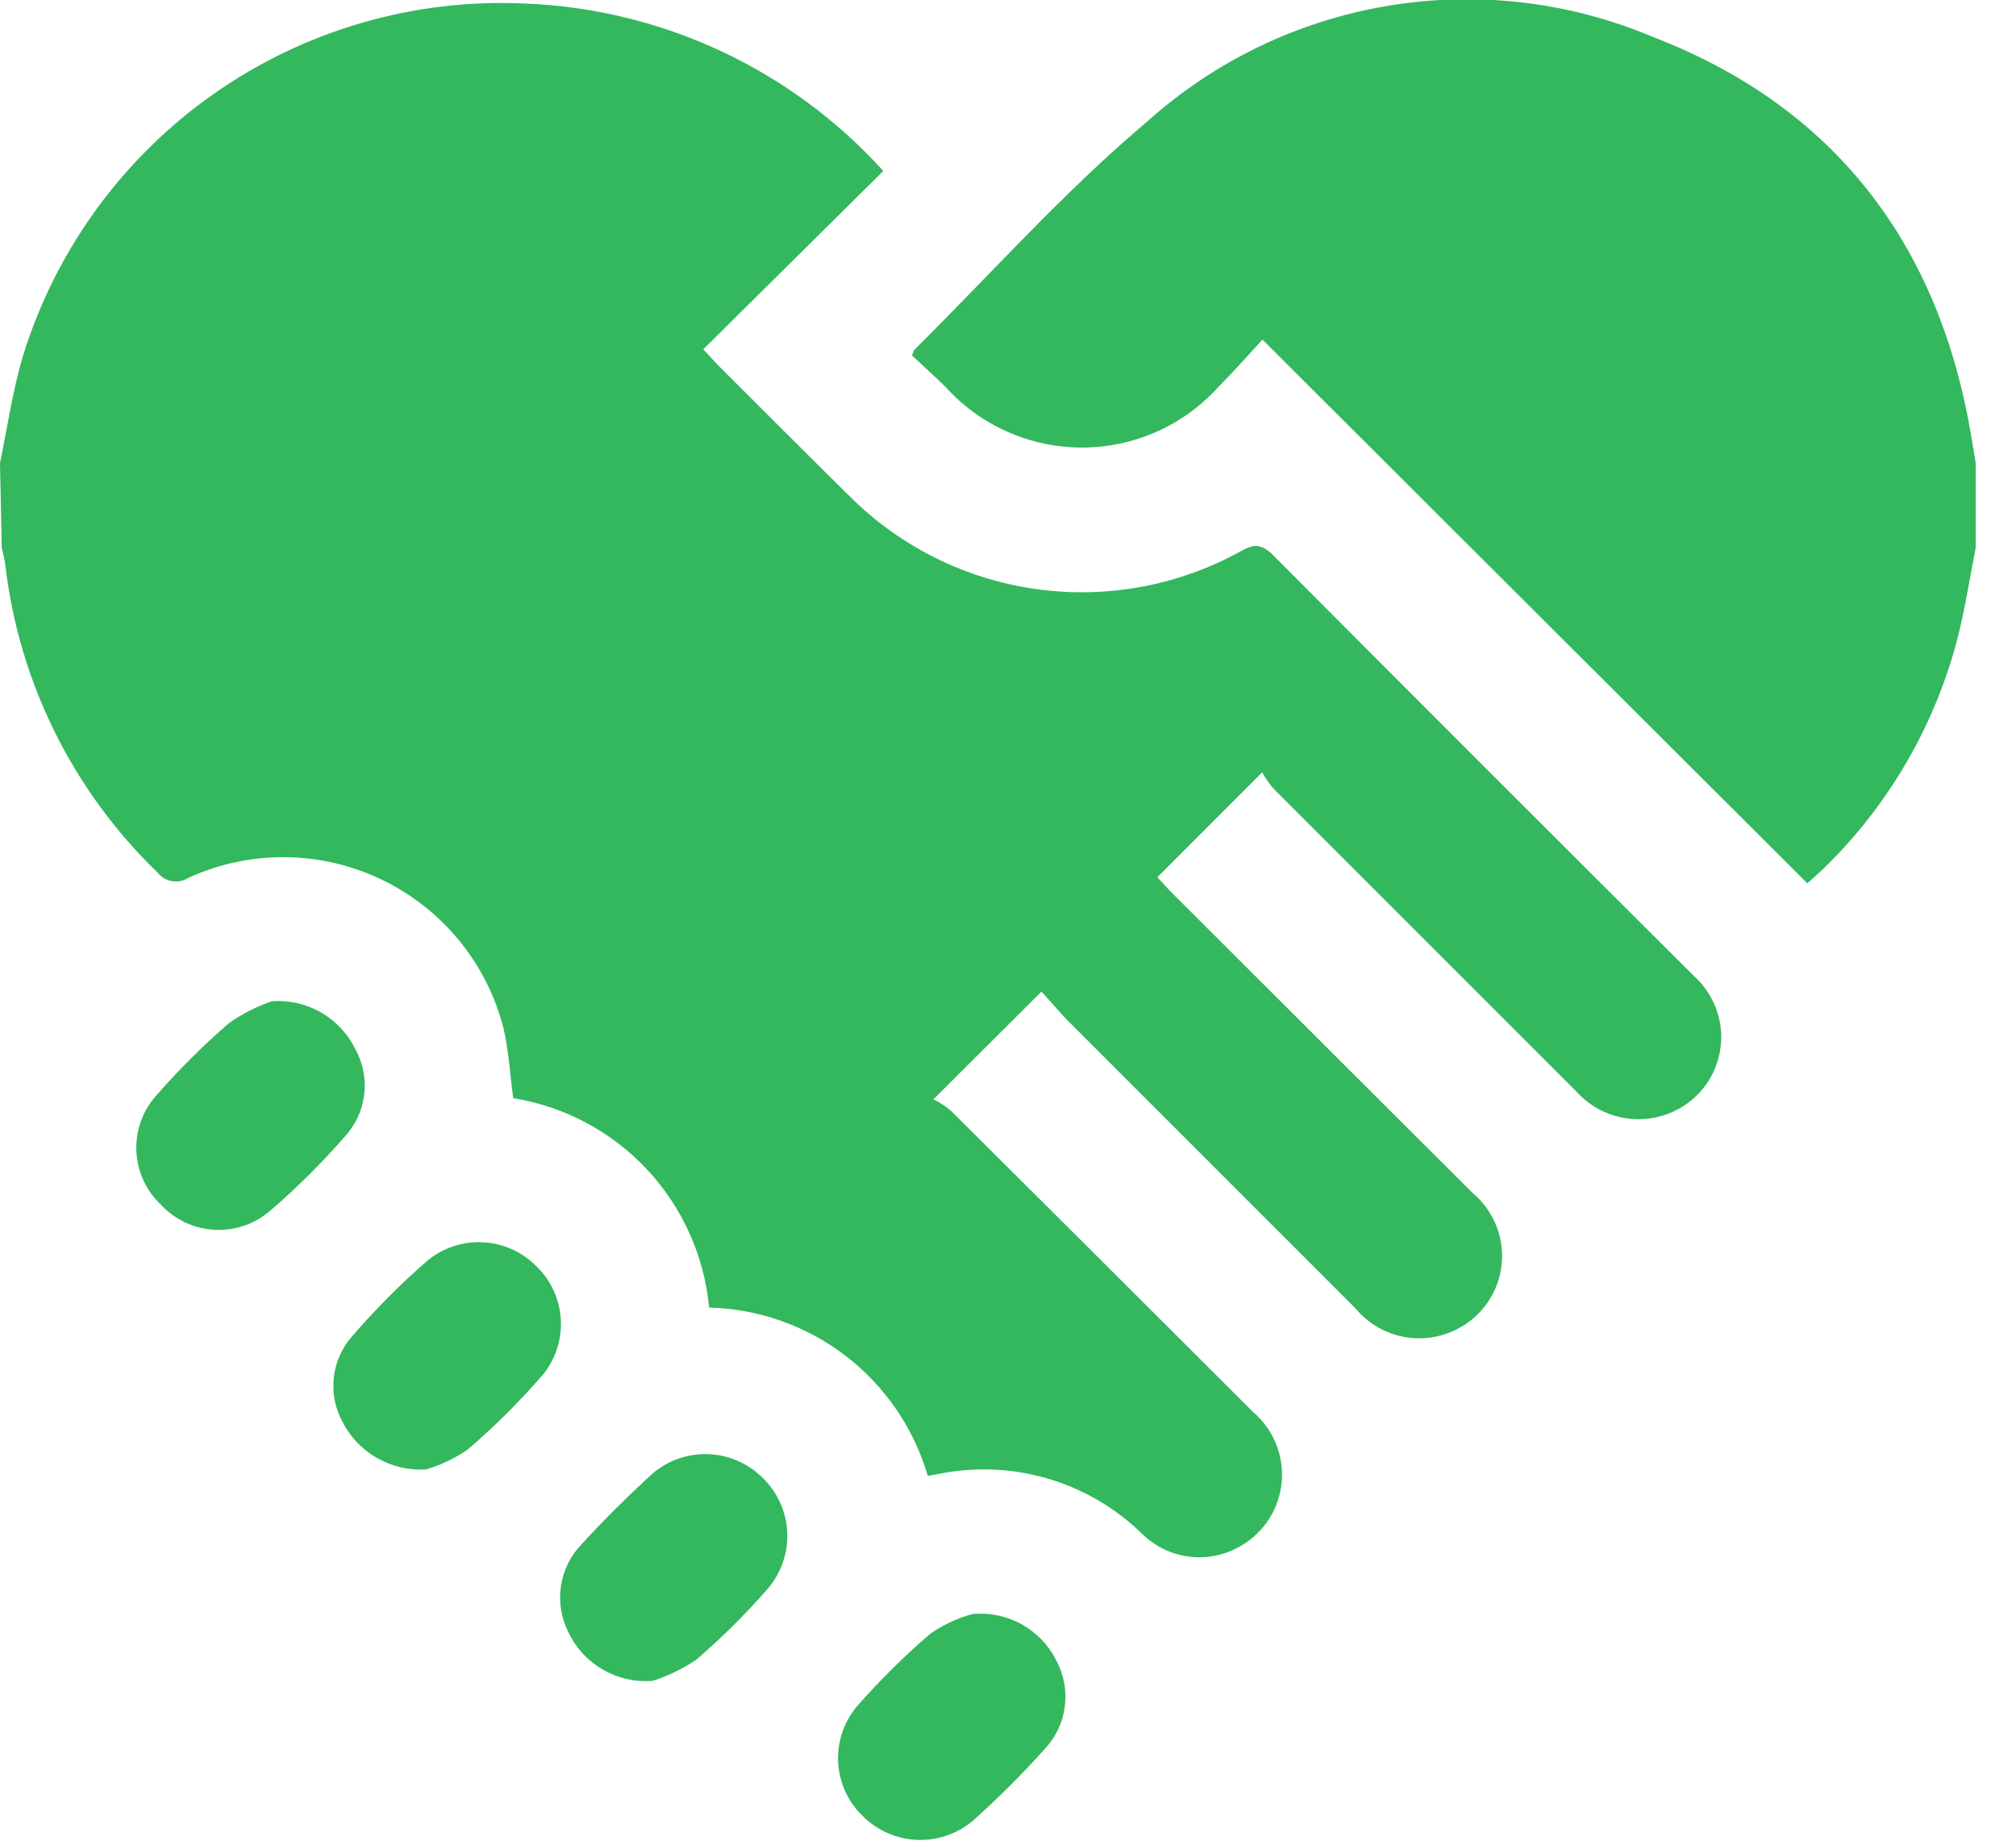 <svg width="46" height="42" viewBox="0 0 46 42" fill="none" xmlns="http://www.w3.org/2000/svg">
<g clip-path="url(#clip0_216_304)">
<path d="M0 10.568C0.167 9.753 0.287 8.925 0.521 8.13C1.268 5.709 2.797 3.605 4.87 2.147C6.943 0.69 9.441 -0.037 11.971 0.08C13.521 0.14 15.043 0.509 16.449 1.165C17.854 1.821 19.114 2.751 20.155 3.901L16.047 7.97L16.381 8.33C17.383 9.332 18.385 10.335 19.4 11.337C20.554 12.483 22.049 13.223 23.66 13.444C25.272 13.666 26.911 13.358 28.332 12.566C28.579 12.432 28.733 12.392 29 12.619C32.206 15.839 35.42 19.052 38.64 22.259C38.891 22.481 39.078 22.766 39.182 23.084C39.286 23.403 39.302 23.744 39.229 24.071C39.156 24.398 38.996 24.699 38.767 24.943C38.538 25.188 38.247 25.366 37.925 25.459C37.578 25.562 37.209 25.564 36.861 25.464C36.513 25.365 36.201 25.168 35.961 24.898L29.06 17.997C28.961 17.881 28.874 17.756 28.799 17.623L26.408 20.015L26.695 20.328L33.603 27.223C33.849 27.428 34.038 27.694 34.152 27.994C34.266 28.294 34.301 28.619 34.253 28.936C34.206 29.253 34.077 29.553 33.88 29.806C33.683 30.06 33.424 30.258 33.128 30.383C32.754 30.544 32.338 30.58 31.942 30.485C31.545 30.39 31.191 30.169 30.93 29.855L24.43 23.355C24.19 23.121 23.983 22.854 23.762 22.627L21.297 25.085C21.445 25.154 21.582 25.244 21.705 25.352C24.003 27.637 26.297 29.924 28.586 32.213C28.814 32.406 28.993 32.65 29.108 32.926C29.223 33.202 29.271 33.502 29.246 33.8C29.222 34.098 29.127 34.386 28.969 34.64C28.811 34.893 28.595 35.106 28.338 35.259C27.987 35.474 27.574 35.567 27.164 35.522C26.754 35.477 26.371 35.298 26.074 35.012C25.468 34.416 24.724 33.978 23.908 33.738C23.092 33.498 22.23 33.463 21.398 33.636L21.17 33.676C20.852 32.59 20.198 31.633 19.301 30.942C18.404 30.252 17.311 29.864 16.18 29.835C16.069 28.656 15.57 27.547 14.762 26.683C13.953 25.818 12.88 25.247 11.711 25.058C11.637 24.53 11.611 23.989 11.49 23.468C11.303 22.732 10.956 22.045 10.474 21.457C9.992 20.87 9.387 20.395 8.701 20.067C8.015 19.739 7.266 19.565 6.506 19.558C5.746 19.552 4.994 19.712 4.302 20.028C4.189 20.101 4.052 20.128 3.92 20.105C3.787 20.081 3.669 20.008 3.587 19.901C1.654 18.033 0.428 15.551 0.12 12.88C0.1 12.752 0.073 12.624 0.04 12.499L0 10.568Z" fill="#33B85D"/>
<path d="M45.08 12.499C44.939 13.214 44.833 13.942 44.645 14.644C44.116 16.622 43.059 18.418 41.586 19.841L41.238 20.155L28.806 7.749C28.452 8.137 28.138 8.491 27.811 8.818C27.417 9.257 26.936 9.608 26.398 9.848C25.86 10.088 25.277 10.212 24.688 10.212C24.098 10.212 23.516 10.088 22.978 9.848C22.439 9.608 21.958 9.257 21.564 8.818C21.311 8.571 21.05 8.337 20.81 8.11C20.843 8.037 20.843 8.003 20.863 7.983C22.62 6.239 24.277 4.376 26.161 2.786C27.708 1.395 29.619 0.474 31.671 0.132C33.723 -0.21 35.83 0.041 37.745 0.855C41.873 2.452 44.251 5.585 44.98 9.961L45.08 10.562V12.499Z" fill="#33B85D"/>
<path d="M22.186 36.829C22.575 36.791 22.967 36.872 23.31 37.062C23.652 37.252 23.929 37.541 24.103 37.892C24.275 38.21 24.343 38.575 24.297 38.934C24.252 39.294 24.095 39.63 23.849 39.896C23.332 40.473 22.783 41.022 22.206 41.539C21.85 41.842 21.394 42 20.927 41.982C20.46 41.963 20.017 41.769 19.687 41.439C19.349 41.116 19.148 40.675 19.124 40.208C19.101 39.741 19.257 39.283 19.56 38.927C20.081 38.333 20.643 37.777 21.244 37.264C21.532 37.069 21.851 36.922 22.186 36.829Z" fill="#33B85D"/>
<path d="M6.199 22.847C6.591 22.817 6.983 22.905 7.323 23.101C7.664 23.296 7.938 23.59 8.11 23.943C8.285 24.261 8.355 24.626 8.309 24.986C8.264 25.346 8.105 25.683 7.856 25.947C7.345 26.532 6.794 27.082 6.206 27.59C5.855 27.913 5.391 28.082 4.915 28.062C4.439 28.042 3.99 27.834 3.668 27.483C3.497 27.322 3.359 27.128 3.264 26.912C3.168 26.697 3.116 26.465 3.11 26.23C3.105 25.995 3.146 25.76 3.231 25.541C3.316 25.322 3.444 25.121 3.607 24.951C4.11 24.377 4.652 23.839 5.231 23.341C5.529 23.131 5.855 22.965 6.199 22.847Z" fill="#33B85D"/>
<path d="M14.897 38.352C14.503 38.386 14.107 38.298 13.764 38.101C13.42 37.904 13.144 37.608 12.973 37.25C12.808 36.928 12.746 36.561 12.798 36.202C12.849 35.843 13.011 35.509 13.261 35.246C13.762 34.698 14.296 34.17 14.844 33.663C15.195 33.342 15.656 33.169 16.131 33.179C16.606 33.189 17.059 33.381 17.396 33.716C17.739 34.044 17.942 34.492 17.963 34.966C17.984 35.44 17.822 35.904 17.509 36.261C17.007 36.836 16.465 37.374 15.886 37.871C15.581 38.077 15.248 38.239 14.897 38.352Z" fill="#33B85D"/>
<path d="M9.72 33.529C9.329 33.553 8.94 33.462 8.601 33.267C8.261 33.073 7.986 32.783 7.809 32.434C7.644 32.127 7.577 31.777 7.617 31.43C7.656 31.084 7.8 30.758 8.03 30.496C8.566 29.874 9.147 29.291 9.767 28.753C10.119 28.468 10.563 28.323 11.016 28.346C11.468 28.368 11.896 28.555 12.219 28.873C12.554 29.186 12.759 29.614 12.794 30.072C12.829 30.53 12.69 30.984 12.406 31.345C11.87 31.968 11.287 32.549 10.662 33.082C10.373 33.279 10.056 33.43 9.72 33.529Z" fill="#33B85D"/>
</g>
<defs>
<clipPath id="clip0_216_304">
<rect width="45.086" height="42" fill="white"/>
</clipPath>
</defs>
</svg>
